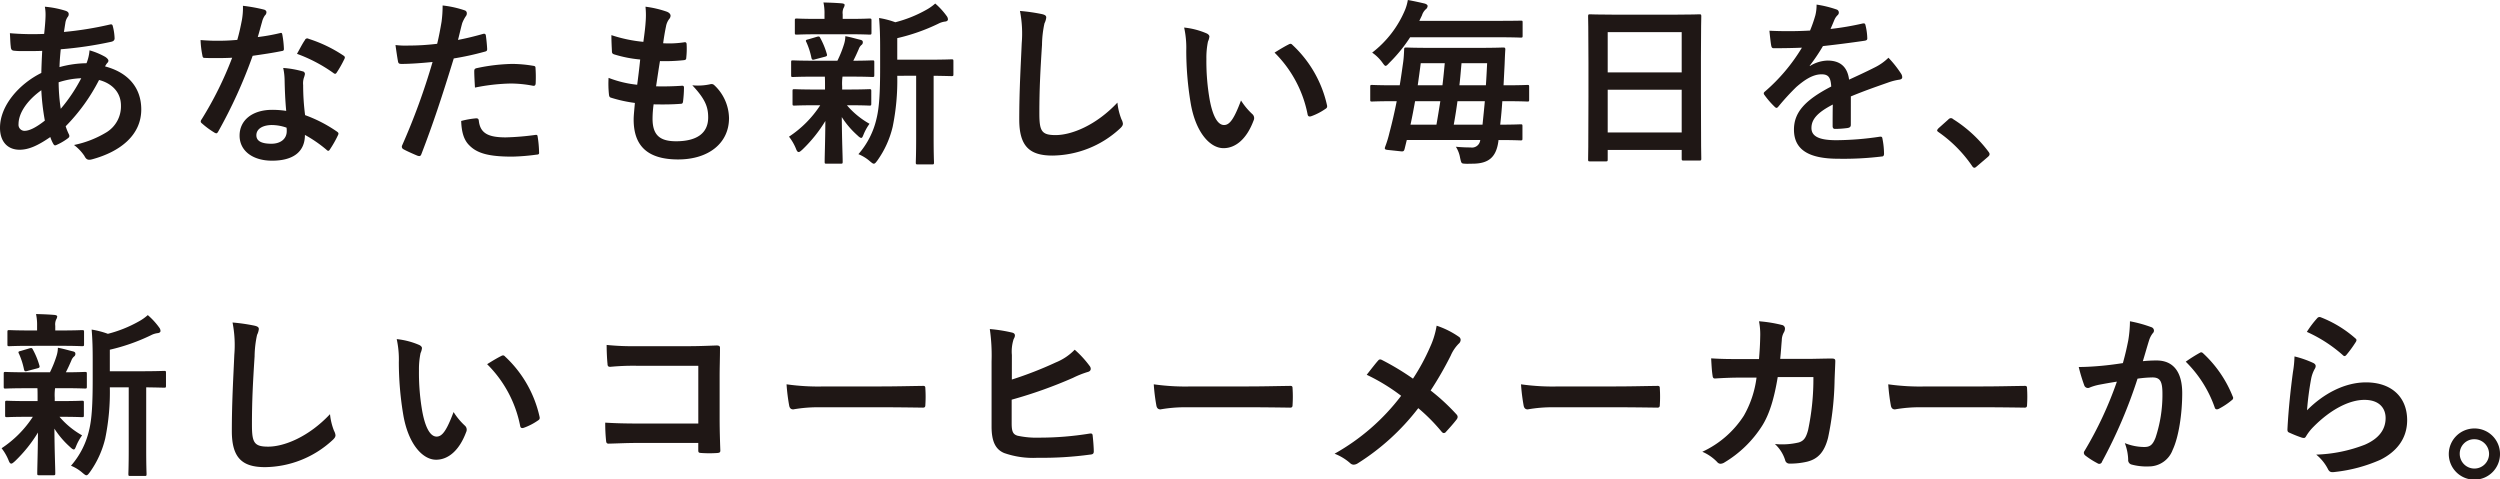 <svg xmlns="http://www.w3.org/2000/svg" xmlns:xlink="http://www.w3.org/1999/xlink" width="505.512" height="96.921" viewBox="0 0 505.512 96.921">
  <defs>
    <clipPath id="clip-path">
      <rect id="長方形_142939" data-name="長方形 142939" width="505.512" height="96.921" transform="translate(0 0)" fill="none"/>
    </clipPath>
  </defs>
  <g id="text" clip-path="url(#clip-path)">
    <path id="パス_123008" data-name="パス 123008" d="M13.247,2.178q.643.215.643.643a.786.786,0,0,1-.179.571,2.759,2.759,0,0,0-.5,1.285c-.108.643-.179,1.179-.286,1.786a68.653,68.653,0,0,0,9.283-1.5c.429-.107.536.036.607.357a11.053,11.053,0,0,1,.357,2.428c0,.465-.357.643-.749.715a76,76,0,0,1-10.141,1.5c-.143,1.5-.214,2.356-.25,3.606a21.419,21.419,0,0,1,5.463-.785,8.754,8.754,0,0,0,.607-2.607A14.379,14.379,0,0,1,21.281,11.5c.428.286.643.571.643.786a.623.623,0,0,1-.215.429,3.084,3.084,0,0,0-.464.713c4.606,1.214,7.32,4.249,7.32,8.712,0,5.178-4.249,8.534-9.926,10.07-.786.214-1.179.106-1.571-.679a9.071,9.071,0,0,0-2.107-2.214A20.547,20.547,0,0,0,21.6,26.708a6.147,6.147,0,0,0,2.857-5.356c0-2.856-2.035-4.57-4.428-5.178a37.79,37.79,0,0,1-6.748,9.356,10.819,10.819,0,0,0,.642,1.606c.215.464.072.643-.285.893a11.449,11.449,0,0,1-2.142,1.25c-.357.178-.5.178-.715-.179a7.227,7.227,0,0,1-.607-1.392c-2.535,1.749-4.391,2.57-6.212,2.57C1.536,30.278,0,28.635,0,25.851c0-4.57,3.964-8.927,8.356-11.1.035-1.536.107-3.107.178-4.464-2.107.071-3.071.036-3.678.036a14.287,14.287,0,0,1-2.035-.071c-.393-.036-.607-.215-.643-.822C2.071,8.64,2.071,7.713,2,6.713a54.387,54.387,0,0,0,6.927.142c.143-1.285.286-2.892.286-3.892A8.4,8.4,0,0,0,9.07,1.357a19.57,19.57,0,0,1,4.177.821M3.749,25.1a1.219,1.219,0,0,0,1.179,1.357c1,0,2.321-.643,4.142-2.071a46.244,46.244,0,0,1-.714-6.141C5.606,20.21,3.749,22.78,3.749,25.1m12.676-9.284a16.786,16.786,0,0,0-4.57.821A38.238,38.238,0,0,0,12.283,22a32.794,32.794,0,0,0,4.142-6.178" fill="#1f1715"/>
    <path id="パス_123009" data-name="パス 123009" d="M56.551,6.713c.322-.108.464-.108.536.286a19.477,19.477,0,0,1,.321,2.892c0,.321-.143.393-.428.428-1.928.393-3.678.643-5.892.965A98.764,98.764,0,0,1,44.126,26.6c-.143.25-.25.357-.393.357a1,1,0,0,1-.429-.179,16.84,16.84,0,0,1-2.463-1.821c-.179-.143-.25-.248-.25-.393a.683.683,0,0,1,.178-.428,71.914,71.914,0,0,0,6.177-12.462c-1.357.072-2.463.072-3.57.072-.786,0-1.071,0-1.964-.035-.357,0-.429-.108-.5-.571A18.557,18.557,0,0,1,40.555,8.1c1.464.108,2.285.143,3.321.143,1.392,0,2.463-.035,4.106-.179.428-1.5.678-2.713.928-4a13.823,13.823,0,0,0,.214-2.892,33.207,33.207,0,0,1,4.178.75c.357.072.571.286.571.536a.883.883,0,0,1-.321.679,3.917,3.917,0,0,0-.572,1.321c-.25.856-.535,1.963-.856,3.034a38.263,38.263,0,0,0,4.427-.785m1,9.57a12.51,12.51,0,0,0-.286-2.536,19.267,19.267,0,0,1,3.892.678.548.548,0,0,1,.5.572,4.556,4.556,0,0,1-.214.749A3.7,3.7,0,0,0,61.3,17.21a46.583,46.583,0,0,0,.393,6.071A27.986,27.986,0,0,1,68.12,26.6c.357.25.392.393.214.75a21.966,21.966,0,0,1-1.643,2.892c-.107.179-.214.25-.321.25s-.214-.071-.357-.214a26.552,26.552,0,0,0-4.356-3c0,3.571-2.571,5.214-6.641,5.214-3.928,0-6.57-2-6.57-5.071,0-3.107,2.571-5.212,6.606-5.212a18.326,18.326,0,0,1,2.82.214c-.214-2.286-.286-4.464-.321-6.141m-2.535,9c-1.786,0-3.178.713-3.178,2.07,0,1.142,1,1.713,3.035,1.713,1.928,0,3.106-1.035,3.106-2.535a4.194,4.194,0,0,0-.035-.714,9.146,9.146,0,0,0-2.928-.534M61.657,8.1a.5.5,0,0,1,.75-.25,27.854,27.854,0,0,1,7,3.357c.214.142.322.25.322.392a.859.859,0,0,1-.143.43,21.725,21.725,0,0,1-1.5,2.64c-.107.18-.214.25-.321.25a.5.5,0,0,1-.322-.141,30.824,30.824,0,0,0-7.391-3.892c.607-1.072,1.143-2.143,1.607-2.786" fill="#1f1715"/>
    <path id="パス_123010" data-name="パス 123010" d="M97.678,6.856c.393-.107.536.071.571.357.108.785.215,1.821.25,2.57.036.465-.071.572-.535.679a57.025,57.025,0,0,1-6.213,1.357c-2.428,7.926-4.249,13.389-6.534,19.317-.178.5-.393.464-.786.356-.357-.142-2.106-.892-2.856-1.32a.576.576,0,0,1-.286-.715,133.84,133.84,0,0,0,6.177-16.924c-2.071.214-4.57.393-6.248.393-.536,0-.679-.108-.75-.571-.143-.75-.321-1.964-.5-3.249a16.663,16.663,0,0,0,2.643.106,48.228,48.228,0,0,0,5.784-.356c.357-1.429.643-3,.892-4.464A24.532,24.532,0,0,0,89.5,1.107a20.852,20.852,0,0,1,4.5,1,.594.594,0,0,1,.392.572.856.856,0,0,1-.178.57,6.774,6.774,0,0,0-.75,1.429c-.357,1.285-.607,2.5-.857,3.391,1.393-.25,3.321-.713,5.07-1.213M96.286,23.923c.357,0,.5.142.535.5.286,2.606,2.036,3.356,5.463,3.356a53.261,53.261,0,0,0,6-.5c.286-.036.392.036.428.322A22.285,22.285,0,0,1,109,30.707c.036.429,0,.536-.572.571a42.288,42.288,0,0,1-4.855.393c-4.678,0-7.106-.643-8.712-2.32-1.143-1.143-1.536-2.822-1.607-4.892a18.147,18.147,0,0,1,3.035-.536m-.393-9.462c0-.5.107-.606.643-.714a37.293,37.293,0,0,1,6.962-.821,25.918,25.918,0,0,1,4.178.357c.5.072.607.107.607.535a25.472,25.472,0,0,1,.036,2.857c0,.607-.179.75-.679.642a23.874,23.874,0,0,0-4.427-.428,39.525,39.525,0,0,0-7.177.821c-.072-1.249-.143-2.535-.143-3.249" fill="#1f1715"/>
    <path id="パス_123011" data-name="パス 123011" d="M131.949,23.994c0,3.285,1.428,4.57,4.749,4.57,4.177,0,6.5-1.606,6.5-4.82,0-2-.5-3.642-3.213-6.5a11.384,11.384,0,0,0,3.642-.214.813.813,0,0,1,.749.143,9.3,9.3,0,0,1,3.035,6.713c0,5.07-4.141,8.354-10.283,8.354-6.32,0-9-2.856-9-8.069,0-.75.108-1.749.25-3.357a28.068,28.068,0,0,1-4.856-1.071c-.25-.071-.357-.25-.392-.678a20.587,20.587,0,0,1-.072-3.321,22.294,22.294,0,0,0,5.785,1.393c.178-1.322.464-3.642.606-5.106a24.955,24.955,0,0,1-5.141-1c-.429-.107-.571-.285-.571-.606-.036-.858-.108-2.036-.108-3.322a29.006,29.006,0,0,0,6.463,1.358c.286-2.072.393-3.035.464-4.107a16.744,16.744,0,0,0-.035-3,21.231,21.231,0,0,1,4.284,1c.5.179.786.5.786.822a1.041,1.041,0,0,1-.286.678,3.508,3.508,0,0,0-.643,1.535c-.178.822-.392,2.036-.571,3.357a20.379,20.379,0,0,0,4.392-.214c.25,0,.357.179.357.428a16.647,16.647,0,0,1-.071,2.678c0,.393-.143.5-.572.536a35.228,35.228,0,0,1-4.748.178c-.215,1.25-.572,3.678-.786,5.106,1.892.036,3.356,0,5.07-.107.464-.071.571.072.571.393a24.087,24.087,0,0,1-.178,2.678c-.036.428-.143.571-.5.571-1.785.143-3.642.143-5.463.107a22.081,22.081,0,0,0-.214,2.892" fill="#1f1715"/>
    <path id="パス_123012" data-name="パス 123012" d="M164.72,15.5c-3.142,0-4.178.072-4.392.072-.321,0-.357-.036-.357-.394V12.6c0-.357.036-.392.357-.392.214,0,1.25.071,4.392.071h4.606a22.323,22.323,0,0,0,1.356-3.393,5.52,5.52,0,0,0,.25-1.57c1.179.214,2.071.5,3.107.749.357.107.428.25.428.5a.632.632,0,0,1-.285.536,1.929,1.929,0,0,0-.536.821c-.393.893-.678,1.536-1.107,2.357,2.464,0,3.5-.071,3.856-.071s.393.035.393.392v2.57c0,.358-.035.394-.393.394-.214,0-1.285-.072-4.391-.072h-1.643a10.317,10.317,0,0,0-.071,1.964V18.1H171.5c3.035,0,4.07-.071,4.284-.071.358,0,.393.036.393.393V20.96c0,.356-.035.392-.393.392-.214,0-1.249-.071-4.284-.071h-.25a16.782,16.782,0,0,0,4.57,3.749,10.185,10.185,0,0,0-1.249,2.285c-.143.357-.25.571-.429.571-.143,0-.393-.143-.75-.5a17.6,17.6,0,0,1-3.178-3.714c.036,4.963.179,7.785.179,9.035,0,.356-.036.392-.428.392h-2.821c-.357,0-.393-.036-.393-.392,0-1.179.107-3.785.143-8.248a28.271,28.271,0,0,1-4.642,5.784c-.357.321-.571.5-.75.5-.25,0-.392-.25-.571-.715a10.066,10.066,0,0,0-1.393-2.392,21.884,21.884,0,0,0,6.32-6.355h-.892c-3.071,0-4.106.071-4.321.071-.357,0-.392-.036-.392-.392V18.424c0-.357.035-.393.392-.393.215,0,1.25.071,4.321.071h1.856V17.46c0-.822,0-1.428-.035-1.964Zm.607-8.57c-2.964,0-4,.073-4.213.073-.358,0-.393-.036-.393-.394V4.142c0-.357.035-.393.393-.393.214,0,1.249.072,4.213.072h1.392V2.856A10.187,10.187,0,0,0,166.505.5c1.285.036,2.428.071,3.713.178.358.036.572.143.572.322a1.4,1.4,0,0,1-.214.607,2.433,2.433,0,0,0-.179,1.285v.929h1.214c2.964,0,3.963-.072,4.177-.072.393,0,.429.036.429.393V6.605c0,.358-.036.394-.429.394-.214,0-1.213-.073-4.177-.073ZM164.791,12c-.464.143-.607.107-.714-.285a14.706,14.706,0,0,0-1-3.143c-.214-.393-.178-.5.322-.606l1.821-.537c.428-.106.5-.035.642.25a15.579,15.579,0,0,1,1.321,3.214c.108.357.036.464-.357.572Zm16.639,3.321a46.525,46.525,0,0,1-.928,10.318,19.445,19.445,0,0,1-3.071,6.785c-.321.428-.5.678-.75.678-.178,0-.393-.178-.785-.5a8.2,8.2,0,0,0-2.321-1.428,16.48,16.48,0,0,0,3.677-7.249c.536-2.213.715-5.176.715-10.283V9.748c0-2.107-.036-4-.215-6.106a17.619,17.619,0,0,1,3.285.857,25.536,25.536,0,0,0,6.177-2.464A9.8,9.8,0,0,0,189.107.714a14.441,14.441,0,0,1,2.321,2.535,1.147,1.147,0,0,1,.25.678c0,.215-.215.393-.536.429a3.956,3.956,0,0,0-1.393.429,39.029,39.029,0,0,1-8.319,2.928v4.355h6.105c3.464,0,4.642-.071,4.856-.071.358,0,.393.036.393.392V15c0,.356-.035.392-.393.392-.178,0-1.142-.036-3.606-.071V27.886c0,3.357.072,4.748.072,4.927,0,.393-.036.429-.357.429h-2.928c-.357,0-.393-.036-.393-.429,0-.179.071-1.57.071-4.927V15.318Z" fill="#1f1715"/>
    <path id="パス_123013" data-name="パス 123013" d="M210.7,2.856c.607.144.857.321.857.679a3.463,3.463,0,0,1-.357,1.178,21.307,21.307,0,0,0-.5,4.356c-.357,5.5-.536,9.141-.536,13.818,0,3.607.429,4.428,3.285,4.428,3.178,0,8.141-1.929,12.5-6.57a12.42,12.42,0,0,0,.821,3.392,2.343,2.343,0,0,1,.286.857c0,.321-.143.607-.714,1.106a20.4,20.4,0,0,1-13.532,5.357c-4.571,0-6.713-1.822-6.713-7.285,0-6,.321-11.139.5-15.424a23.785,23.785,0,0,0-.357-6.535,37.161,37.161,0,0,1,4.463.643" fill="#1f1715"/>
    <path id="パス_123014" data-name="パス 123014" d="M243.975,6.749c.321.143.571.393.571.643a3.112,3.112,0,0,1-.286,1,16.014,16.014,0,0,0-.321,3.5,44.9,44.9,0,0,0,.643,8.14c.5,2.821,1.428,5.249,2.928,5.249,1.142,0,2.035-1.25,3.427-4.964a13.655,13.655,0,0,0,2.285,2.75,1.093,1.093,0,0,1,.25,1.322c-1.357,3.641-3.57,5.569-6.07,5.569-2.785,0-5.713-3.284-6.677-9.319a64.77,64.77,0,0,1-.857-10.39,19.15,19.15,0,0,0-.428-4.678,15.442,15.442,0,0,1,4.535,1.179M260.542,9a1.07,1.07,0,0,1,.393-.143.552.552,0,0,1,.393.214,23.617,23.617,0,0,1,7,12.212c.107.464-.107.607-.393.785a12.1,12.1,0,0,1-2.785,1.428c-.429.144-.678.036-.75-.392a24.053,24.053,0,0,0-6.677-12.461c1.357-.858,2.25-1.357,2.821-1.643" fill="#1f1715"/>
    <path id="パス_123015" data-name="パス 123015" d="M281.852,20.46c-3.142,0-4.213.071-4.428.071-.321,0-.357-.036-.357-.393V17.567c0-.357.036-.392.357-.392.215,0,1.286.071,4.428.071h1.178c.286-1.678.5-3.285.714-4.784.107-.822.143-1.572.179-2.429,0-.356.071-.428.428-.428.215,0,1.357.072,4.749.072h10.033c3.393,0,4.606-.072,4.821-.072.357,0,.428.072.428.428-.071,1-.107,2.107-.143,3l-.214,4.213h.393c3.142,0,4.213-.071,4.427-.071.322,0,.357.035.357.392v2.571c0,.357-.035.393-.357.393-.214,0-1.285-.071-4.427-.071h-.643c-.107,1.606-.25,3.213-.428,4.748,2.785,0,3.891-.071,4.106-.071.357,0,.393.036.393.357v2.5c0,.357-.036.393-.393.393-.215,0-1.393-.072-4.463-.072v.179c-.429,3.285-1.964,4.606-5.285,4.606-.464,0-1.035.036-1.5,0-.714-.036-.714-.071-.964-1.178a6.1,6.1,0,0,0-.857-2.249c1.107.106,2.107.142,2.964.142a1.675,1.675,0,0,0,1.964-1.5H284.458l-.428,1.75c-.107.429-.214.607-.75.535l-2.678-.285c-.678-.071-.642-.25-.5-.678a21.721,21.721,0,0,0,.857-2.821c.536-2,1.036-4.178,1.464-6.355Zm3.285-12.926a30.524,30.524,0,0,1-4.214,5.178c-.356.392-.571.606-.749.606s-.357-.25-.714-.75a8.468,8.468,0,0,0-2-1.928,21.219,21.219,0,0,0,6.677-8.711A9.413,9.413,0,0,0,284.673,0c1.214.215,2.642.536,3.392.715.357.106.607.285.607.5a.9.9,0,0,1-.393.678,2.813,2.813,0,0,0-.75,1.214l-.535,1.108h15.567c3.5,0,4.713-.036,4.927-.036.358,0,.393,0,.393.392V7.213c0,.357-.035.392-.393.392-.214,0-1.428-.071-4.927-.071Zm5.32,17.674c.286-1.607.536-3.178.785-4.748h-5.105c-.286,1.57-.572,3.141-.929,4.748Zm-3.178-12.425c-.178,1.464-.393,2.963-.607,4.463h5c.179-1.464.321-2.964.464-4.463Zm7.427,7.677c-.214,1.606-.464,3.177-.75,4.748h5.82c.143-1.464.321-3.071.464-4.748Zm.821-7.677c-.143,1.535-.25,3-.428,4.463h5.355c.108-1.535.179-3.035.25-4.463Z" fill="#1f1715"/>
    <path id="パス_123016" data-name="パス 123016" d="M321.514,32.635c-.357,0-.392-.035-.392-.393,0-.25.071-2.356.071-12.711V12.64c0-6.927-.071-9.105-.071-9.319,0-.393.035-.428.392-.428.25,0,1.464.071,4.928.071h12.247c3.463,0,4.713-.071,4.927-.071.357,0,.393.035.393.428,0,.214-.072,2.392-.072,8.248V19.5c0,10.248.072,12.355.072,12.569,0,.357-.036.393-.393.393h-3.178c-.357,0-.392-.036-.392-.393V30.315H325.085v1.927c0,.358-.036.393-.393.393Zm3.571-17.995h14.961V6.5H325.085Zm14.961,3.5H325.085V26.78h14.961Z" fill="#1f1715"/>
    <path id="パス_123017" data-name="パス 123017" d="M374.245,25.244c0,.393-.214.571-.678.643a19.428,19.428,0,0,1-2.535.178c-.322,0-.465-.214-.465-.571,0-1.285,0-3.07.036-4.356-3.178,1.642-4.32,3.035-4.32,4.749,0,1.5,1.214,2.463,4.963,2.463a61.12,61.12,0,0,0,8.89-.713c.322-.037.464.071.5.392a15.936,15.936,0,0,1,.322,2.928c.035.429-.108.679-.393.679a63.638,63.638,0,0,1-8.855.463c-5.856,0-8.962-1.75-8.962-5.891,0-3.428,2.142-5.927,7.534-8.712-.107-1.821-.536-2.535-2.143-2.464-1.678.071-3.285,1.143-4.927,2.571a48.3,48.3,0,0,0-3.571,3.892c-.178.214-.285.321-.428.321a.712.712,0,0,1-.393-.25,16.953,16.953,0,0,1-2.035-2.356.583.583,0,0,1-.143-.321c0-.143.072-.25.25-.393a36.5,36.5,0,0,0,7.463-8.856c-1.679.072-3.607.108-5.713.108-.322,0-.429-.179-.5-.571-.107-.572-.25-1.893-.357-2.964A79.208,79.208,0,0,0,366,6.178a27.528,27.528,0,0,0,1.071-3.072,8.674,8.674,0,0,0,.25-2.177,22.492,22.492,0,0,1,4.071,1,.639.639,0,0,1,.428.606.692.692,0,0,1-.25.536,2.788,2.788,0,0,0-.607.857c-.214.5-.393.963-.821,1.928a57.408,57.408,0,0,0,6.5-1.107c.393-.071.5.036.572.357a12.09,12.09,0,0,1,.357,2.571c.035.357-.108.5-.607.571-2.678.392-5.749.786-8.356,1.071a36.828,36.828,0,0,1-2.677,3.964l.035.071a7.106,7.106,0,0,1,3.571-1.107c2.357,0,4,1.071,4.356,3.856,1.392-.642,3.428-1.571,5.249-2.5a10.739,10.739,0,0,0,2.713-1.928,22.033,22.033,0,0,1,2.5,3.142,1.415,1.415,0,0,1,.285.785c0,.287-.178.429-.535.5a11.551,11.551,0,0,0-2.178.536c-2.321.821-4.642,1.607-7.677,2.856Z" fill="#1f1715"/>
    <path id="パス_123018" data-name="パス 123018" d="M393.949,24.173a.76.76,0,0,1,.536-.285.717.717,0,0,1,.464.214,26.574,26.574,0,0,1,7.1,6.534c.214.285.25.392.25.535,0,.179-.071.321-.357.571L399.769,33.6c-.25.214-.393.321-.5.321-.178,0-.321-.071-.5-.357a26.65,26.65,0,0,0-6.748-6.82c-.214-.143-.322-.25-.322-.357s.072-.214.25-.429Z" fill="#1f1715"/>
    <path id="パス_123019" data-name="パス 123019" d="M5.5,78.5c-3.142,0-4.179.072-4.392.072-.322,0-.357-.036-.357-.394V75.6c0-.357.035-.392.357-.392.213,0,1.25.071,4.392.071H10.1a22.545,22.545,0,0,0,1.358-3.393,5.59,5.59,0,0,0,.248-1.57c1.179.214,2.071.5,3.108.749.356.107.428.25.428.5a.633.633,0,0,1-.286.536,1.938,1.938,0,0,0-.536.821c-.393.893-.677,1.536-1.106,2.357,2.463,0,3.5-.071,3.856-.071s.392.035.392.392v2.57c0,.358-.035.394-.392.394-.215,0-1.285-.072-4.391-.072H11.139a10.317,10.317,0,0,0-.071,1.964V81.1h1.215c3.035,0,4.07-.071,4.283-.071.358,0,.393.036.393.393V83.96c0,.356-.035.392-.393.392-.213,0-1.248-.071-4.283-.071h-.25A16.752,16.752,0,0,0,16.6,88.03a10.1,10.1,0,0,0-1.249,2.285c-.144.357-.25.571-.43.571-.143,0-.393-.143-.75-.5A17.631,17.631,0,0,1,11,86.672c.036,4.963.178,7.785.178,9.035,0,.356-.036.392-.428.392H7.927c-.358,0-.394-.036-.394-.392,0-1.179.108-3.785.144-8.248a28.305,28.305,0,0,1-4.642,5.784c-.358.321-.572.5-.75.5-.25,0-.393-.25-.572-.715A10.132,10.132,0,0,0,.322,90.636a21.917,21.917,0,0,0,6.319-6.355H5.749c-3.072,0-4.107.071-4.322.071-.357,0-.392-.036-.392-.392V81.424c0-.357.035-.393.392-.393.215,0,1.25.071,4.322.071H7.6V80.46c0-.822,0-1.428-.035-1.964Zm.606-8.57c-2.963,0-4,.073-4.213.073-.357,0-.392-.036-.392-.394V67.142c0-.357.035-.393.392-.393.215,0,1.25.072,4.213.072H7.5v-.965A10.133,10.133,0,0,0,7.283,63.5c1.285.036,2.429.071,3.714.178.357.036.571.143.571.322a1.377,1.377,0,0,1-.214.607,2.433,2.433,0,0,0-.179,1.285v.929h1.214c2.965,0,3.964-.072,4.177-.072.393,0,.43.036.43.393v2.463c0,.358-.037.394-.43.394-.213,0-1.212-.073-4.177-.073ZM5.569,75c-.464.143-.607.107-.714-.285a14.707,14.707,0,0,0-1-3.143c-.213-.393-.178-.5.322-.606L6,70.426c.428-.106.5-.035.642.25A15.635,15.635,0,0,1,7.962,73.89c.107.357.035.464-.358.572Zm16.639,3.321a46.531,46.531,0,0,1-.927,10.318,19.467,19.467,0,0,1-3.072,6.785c-.321.428-.5.678-.75.678-.178,0-.393-.178-.785-.5a8.2,8.2,0,0,0-2.32-1.428,16.48,16.48,0,0,0,3.677-7.249c.535-2.213.713-5.176.713-10.283V72.748c0-2.107-.035-4-.213-6.106a17.64,17.64,0,0,1,3.285.857,25.552,25.552,0,0,0,6.177-2.464,9.824,9.824,0,0,0,1.892-1.321,14.407,14.407,0,0,1,2.322,2.535,1.15,1.15,0,0,1,.248.678c0,.215-.213.393-.535.429a3.951,3.951,0,0,0-1.392.429,39.039,39.039,0,0,1-8.32,2.928v4.355h6.106c3.464,0,4.641-.071,4.857-.071.357,0,.392.036.392.392V78c0,.356-.035.392-.392.392-.179,0-1.143-.036-3.608-.071V90.886c0,3.357.072,4.748.072,4.927,0,.393-.036.429-.357.429H26.351c-.358,0-.393-.036-.393-.429,0-.179.071-1.57.071-4.927V78.318Z" fill="#1f1715"/>
    <path id="パス_123020" data-name="パス 123020" d="M51.481,65.856c.607.144.857.321.857.679a3.463,3.463,0,0,1-.357,1.178,21.307,21.307,0,0,0-.5,4.356c-.357,5.5-.536,9.141-.536,13.818,0,3.607.429,4.428,3.285,4.428,3.178,0,8.141-1.929,12.5-6.57a12.382,12.382,0,0,0,.822,3.392,2.356,2.356,0,0,1,.285.857c0,.321-.143.607-.714,1.106a20.4,20.4,0,0,1-13.532,5.357c-4.571,0-6.713-1.822-6.713-7.285,0-6,.321-11.139.5-15.424a23.746,23.746,0,0,0-.357-6.535,37.16,37.16,0,0,1,4.463.643" fill="#1f1715"/>
    <path id="パス_123021" data-name="パス 123021" d="M84.753,69.749c.321.143.571.393.571.643a3.112,3.112,0,0,1-.286,1,16.013,16.013,0,0,0-.321,3.5,44.9,44.9,0,0,0,.643,8.14c.5,2.821,1.428,5.249,2.928,5.249,1.142,0,2.035-1.25,3.427-4.964A13.655,13.655,0,0,0,94,86.066a1.093,1.093,0,0,1,.25,1.322c-1.357,3.641-3.57,5.569-6.07,5.569-2.785,0-5.713-3.284-6.677-9.319a64.77,64.77,0,0,1-.857-10.39,19.15,19.15,0,0,0-.428-4.678,15.433,15.433,0,0,1,4.535,1.179M101.32,72a1.07,1.07,0,0,1,.393-.143.549.549,0,0,1,.392.214,23.612,23.612,0,0,1,7,12.212c.107.464-.107.607-.393.785a12.1,12.1,0,0,1-2.785,1.428c-.429.144-.679.036-.75-.392A24.053,24.053,0,0,0,98.5,73.641c1.357-.858,2.25-1.357,2.821-1.643" fill="#1f1715"/>
    <path id="パス_123022" data-name="パス 123022" d="M141.2,73.962H128.736a49.112,49.112,0,0,0-5.356.214c-.393,0-.536-.178-.536-.607-.107-.963-.178-2.642-.178-3.82a51.128,51.128,0,0,0,5.963.25h10.6c1.857,0,3.749-.072,5.641-.143.572,0,.75.143.715.607,0,1.893-.072,3.749-.072,5.642v8.533c0,2.606.107,5.463.143,6.463,0,.357-.143.464-.642.5a23.216,23.216,0,0,1-3.143,0c-.571-.036-.678-.072-.678-.608V89.566H128.914c-2.249,0-4.142.107-5.855.142-.322,0-.465-.142-.5-.535a33.881,33.881,0,0,1-.179-3.714c1.678.107,3.749.179,6.57.179H141.2Z" fill="#1f1715"/>
    <path id="パス_123023" data-name="パス 123023" d="M165.649,82.352a28.521,28.521,0,0,0-5.249.429c-.428,0-.714-.214-.821-.75a38.721,38.721,0,0,1-.535-4.321,45.753,45.753,0,0,0,7.712.429h11.5c2.714,0,5.463-.071,8.212-.107.536-.035.643.071.643.5a26.1,26.1,0,0,1,0,3.356c0,.429-.143.571-.643.535-2.677-.035-5.32-.071-7.962-.071Z" fill="#1f1715"/>
    <path id="パス_123024" data-name="パス 123024" d="M204.6,76.747a75.456,75.456,0,0,0,8.891-3.464,11.08,11.08,0,0,0,3.82-2.57,20.48,20.48,0,0,1,2.964,3.213c.428.5.393,1.107-.321,1.286a19.007,19.007,0,0,0-2.964,1.178,91.613,91.613,0,0,1-12.426,4.427v4.749c0,1.678.25,2.249,1.179,2.535a18.288,18.288,0,0,0,4.5.393,63.02,63.02,0,0,0,10.068-.821c.536-.072.608.071.643.5.107,1,.214,2.356.214,3.106,0,.464-.214.607-.749.643a71.412,71.412,0,0,1-10.6.642,17.6,17.6,0,0,1-6.784-.963c-1.785-.75-2.535-2.428-2.535-5.356V73.069a37.047,37.047,0,0,0-.357-6.534,30.693,30.693,0,0,1,4.5.714c.785.179.642.786.321,1.321a8.154,8.154,0,0,0-.357,3.214Z" fill="#1f1715"/>
    <path id="パス_123025" data-name="パス 123025" d="M239.9,82.352a28.488,28.488,0,0,0-5.248.429c-.429,0-.715-.214-.822-.75a38.721,38.721,0,0,1-.535-4.321,45.76,45.76,0,0,0,7.712.429h11.5c2.714,0,5.463-.071,8.212-.107.537-.035.643.071.643.5a26.1,26.1,0,0,1,0,3.356c0,.429-.143.571-.643.535-2.677-.035-5.32-.071-7.962-.071Z" fill="#1f1715"/>
    <path id="パス_123026" data-name="パス 123026" d="M289.137,70.249a16.607,16.607,0,0,0,1.357-4.393,17.467,17.467,0,0,1,4.5,2.25.746.746,0,0,1,.357.607,1.054,1.054,0,0,1-.393.786,7.793,7.793,0,0,0-1.607,2.392,70.3,70.3,0,0,1-4.07,7.07,41.665,41.665,0,0,1,5.249,4.855.778.778,0,0,1,.214.5.948.948,0,0,1-.179.464c-.714.929-1.428,1.714-2.178,2.535a.55.55,0,0,1-.428.25c-.179,0-.321-.106-.5-.321a36.587,36.587,0,0,0-4.677-4.713,46.852,46.852,0,0,1-12.212,11.14,1.622,1.622,0,0,1-.821.286,1,1,0,0,1-.678-.25,10.413,10.413,0,0,0-3.214-1.964,43.609,43.609,0,0,0,13.461-11.711,39.117,39.117,0,0,0-6.962-4.249c1.035-1.321,1.892-2.429,2.356-2.928a.5.5,0,0,1,.357-.178,1.021,1.021,0,0,1,.429.142,53.285,53.285,0,0,1,6.212,3.749,42.2,42.2,0,0,0,3.428-6.319" fill="#1f1715"/>
    <path id="パス_123027" data-name="パス 123027" d="M314.161,82.352a28.521,28.521,0,0,0-5.249.429c-.428,0-.714-.214-.821-.75a38.664,38.664,0,0,1-.536-4.321,45.766,45.766,0,0,0,7.713.429h11.5c2.714,0,5.463-.071,8.212-.107.536-.035.643.071.643.5a26.46,26.46,0,0,1,0,3.356c0,.429-.143.571-.643.535-2.678-.035-5.32-.071-7.962-.071Z" fill="#1f1715"/>
    <path id="パス_123028" data-name="パス 123028" d="M355.68,72.605c.143-1.75.214-2.893.25-4.82a13.754,13.754,0,0,0-.25-2.822,28.046,28.046,0,0,1,4.642.75.738.738,0,0,1,.607.75,1.61,1.61,0,0,1-.179.679,3.324,3.324,0,0,0-.464,1.678c-.107,1.142-.143,2-.321,3.749h5.427c1.642,0,3.321-.071,4.963-.071.571,0,.75.107.75.5,0,.464-.071,1.892-.143,3.784a60.926,60.926,0,0,1-1.321,11.748c-.714,2.749-1.928,4.248-4.213,4.819a15.046,15.046,0,0,1-3.607.394.869.869,0,0,1-.857-.715,7.478,7.478,0,0,0-2.07-3.249,14.573,14.573,0,0,0,4.856-.321c.964-.322,1.428-.893,1.856-2.5a50,50,0,0,0,1.071-10.712h-7.212c-.714,4.32-1.678,7.534-3.178,9.89a23.023,23.023,0,0,1-7.569,7.356,1.642,1.642,0,0,1-.822.285.919.919,0,0,1-.678-.357,9.083,9.083,0,0,0-3-2.07,19.881,19.881,0,0,0,8.39-7.285,20.787,20.787,0,0,0,2.571-7.712h-3.213c-1.75,0-3.464.071-5.142.178-.357.036-.5-.178-.536-.607-.142-.857-.214-2.142-.285-3.463,2.249.143,3.856.143,5.927.143Z" fill="#1f1715"/>
    <path id="パス_123029" data-name="パス 123029" d="M388.417,82.352a28.52,28.52,0,0,0-5.249.429c-.428,0-.714-.214-.821-.75a38.673,38.673,0,0,1-.536-4.321,45.765,45.765,0,0,0,7.713.429h11.5c2.714,0,5.463-.071,8.212-.107.536-.035.643.071.643.5a26.471,26.471,0,0,1,0,3.356c0,.429-.143.571-.643.535-2.678-.035-5.32-.071-7.962-.071Z" fill="#1f1715"/>
    <path id="パス_123030" data-name="パス 123030" d="M430.329,68.927a24.356,24.356,0,0,0,.357-3.963,26.065,26.065,0,0,1,4.285,1.178.752.752,0,0,1,.571.714.742.742,0,0,1-.25.535,4.521,4.521,0,0,0-.714,1.358c-.464,1.464-.821,2.785-1.286,4.284a26.974,26.974,0,0,1,2.785-.143c3.357,0,5.178,2.285,5.178,6.606,0,4.214-.715,8.89-1.928,11.462a5.112,5.112,0,0,1-4.821,3.356,11.645,11.645,0,0,1-3.534-.393.926.926,0,0,1-.643-1,10.208,10.208,0,0,0-.679-3.322,10.7,10.7,0,0,0,3.928.786c1.178,0,1.714-.428,2.285-1.892a27.508,27.508,0,0,0,1.393-8.856c0-2.534-.465-3.32-2.036-3.32a23.623,23.623,0,0,0-3,.25,98.47,98.47,0,0,1-7.177,16.781.585.585,0,0,1-.928.322,16.283,16.283,0,0,1-2.464-1.571.734.734,0,0,1-.285-.536.663.663,0,0,1,.142-.392,75.283,75.283,0,0,0,6.535-14c-1.393.214-2.536.428-3.5.607a10.489,10.489,0,0,0-1.963.571.782.782,0,0,1-1.143-.464,32.715,32.715,0,0,1-1.107-3.677c1.571,0,3.142-.108,4.713-.25,1.5-.143,2.821-.322,4.214-.536.571-2.035.821-3.285,1.071-4.5m14.532,2.392c.25-.143.428-.071.678.179a23.9,23.9,0,0,1,5.927,8.676.51.51,0,0,1-.142.714,14.486,14.486,0,0,1-2.678,1.785c-.357.179-.714.144-.821-.285a24.191,24.191,0,0,0-5.856-9.248,30.425,30.425,0,0,1,2.892-1.821" fill="#1f1715"/>
    <path id="パス_123031" data-name="パス 123031" d="M467.671,73.354c.393.179.571.394.571.679a1.064,1.064,0,0,1-.178.536,6.649,6.649,0,0,0-.714,1.892,59.418,59.418,0,0,0-.858,6.5c3.285-3.322,7.571-5.642,11.927-5.642,5.213,0,8.319,3.035,8.319,7.641,0,3.892-2.321,6.463-5.392,8a30.956,30.956,0,0,1-9.14,2.464c-.787.107-1.107.071-1.429-.464a9.116,9.116,0,0,0-2.427-3.035,29.636,29.636,0,0,0,9.819-2c2.892-1.249,4.213-3.107,4.213-5.392,0-1.928-1.214-3.677-4.286-3.677-3.142,0-6.927,2.035-10.282,5.427a9.753,9.753,0,0,0-1.535,1.964c-.215.357-.357.357-.821.25a24.642,24.642,0,0,1-2.428-.964c-.357-.143-.5-.215-.5-.715.213-4.141.678-8.354,1.107-11.532a22.372,22.372,0,0,0,.321-3.214,20.123,20.123,0,0,1,3.713,1.285m.893-9.033a.6.6,0,0,1,.678-.179,23.448,23.448,0,0,1,7,4.249c.178.143.25.25.25.393a.989.989,0,0,1-.18.429,23.287,23.287,0,0,1-1.82,2.5c-.143.177-.287.285-.393.285-.144,0-.25-.072-.429-.25a28.524,28.524,0,0,0-7.212-4.642,19.51,19.51,0,0,1,2.107-2.785" fill="#1f1715"/>
    <path id="パス_123032" data-name="パス 123032" d="M505.513,91.779a5.178,5.178,0,1,1-5.178-5.142,5.152,5.152,0,0,1,5.178,5.142m-8.141,0a2.964,2.964,0,1,0,2.963-2.964,2.911,2.911,0,0,0-2.963,2.964" fill="#1f1715"/>
  </g>
</svg>
